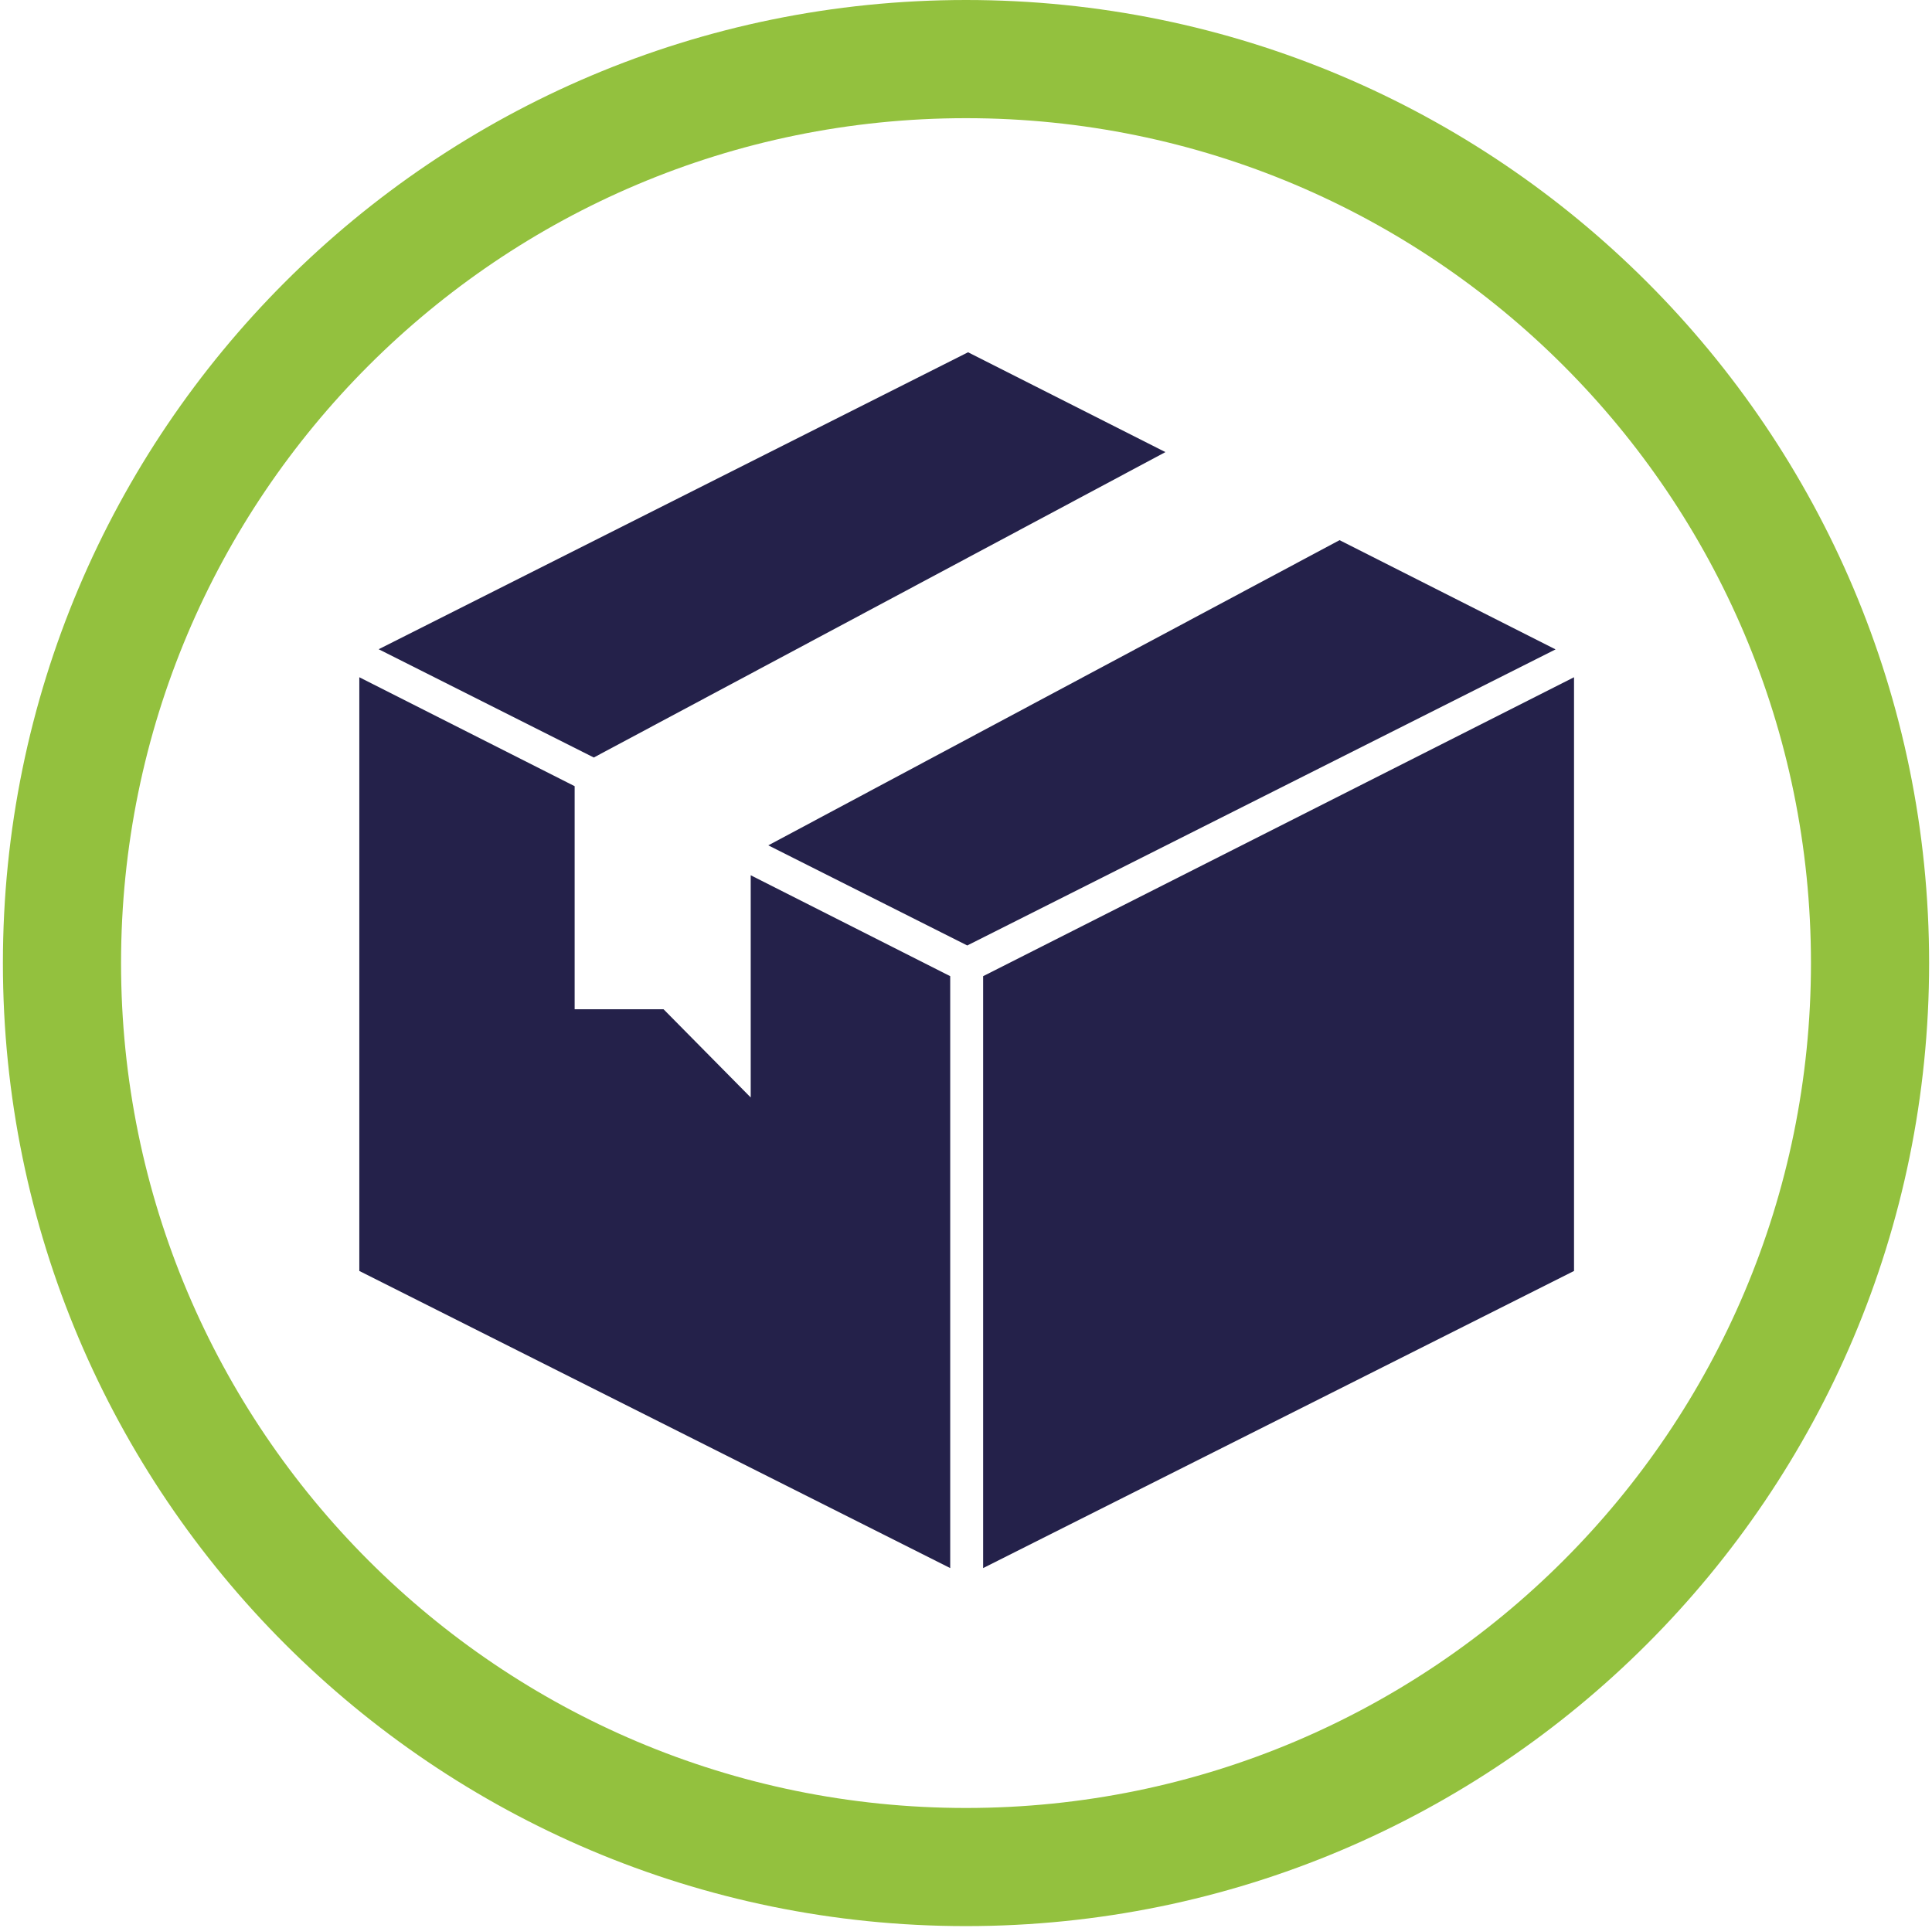 <svg width="460" height="459" viewBox="0 0 460 459" fill="none" xmlns="http://www.w3.org/2000/svg">
<path d="M230.001 0C103.361 0 0.691 102.67 0.691 229.32C0.691 355.96 103.361 458.63 230.001 458.63C356.651 458.63 459.312 355.96 459.312 229.32C459.312 102.67 356.651 0 230.001 0ZM230.001 430.5C118.892 430.5 28.822 340.43 28.822 229.32C28.822 118.21 118.892 28.14 230.001 28.14C341.111 28.14 431.181 118.21 431.181 229.32C431.181 340.43 341.111 430.5 230.001 430.5Z" fill="#93C13E"/>
<path d="M318.94 128.619L182.93 201.289L230.3 225.129L370.37 154.629L318.94 128.619Z" fill="#24214A"/>
<path d="M277.48 107.651L230.49 83.881L90.16 154.591L141.38 180.371L277.48 107.651Z" fill="#24214A"/>
<path d="M178.741 261.32L157.991 240.32H136.821V187.2L85.551 161.26V302.63L226.241 373.38V232.44L178.741 208.41V261.32Z" fill="#24214A"/>
<path d="M234.078 232.44V373.38L374.768 302.63V161.26L234.078 232.44Z" fill="#24214A"/>
</svg>
